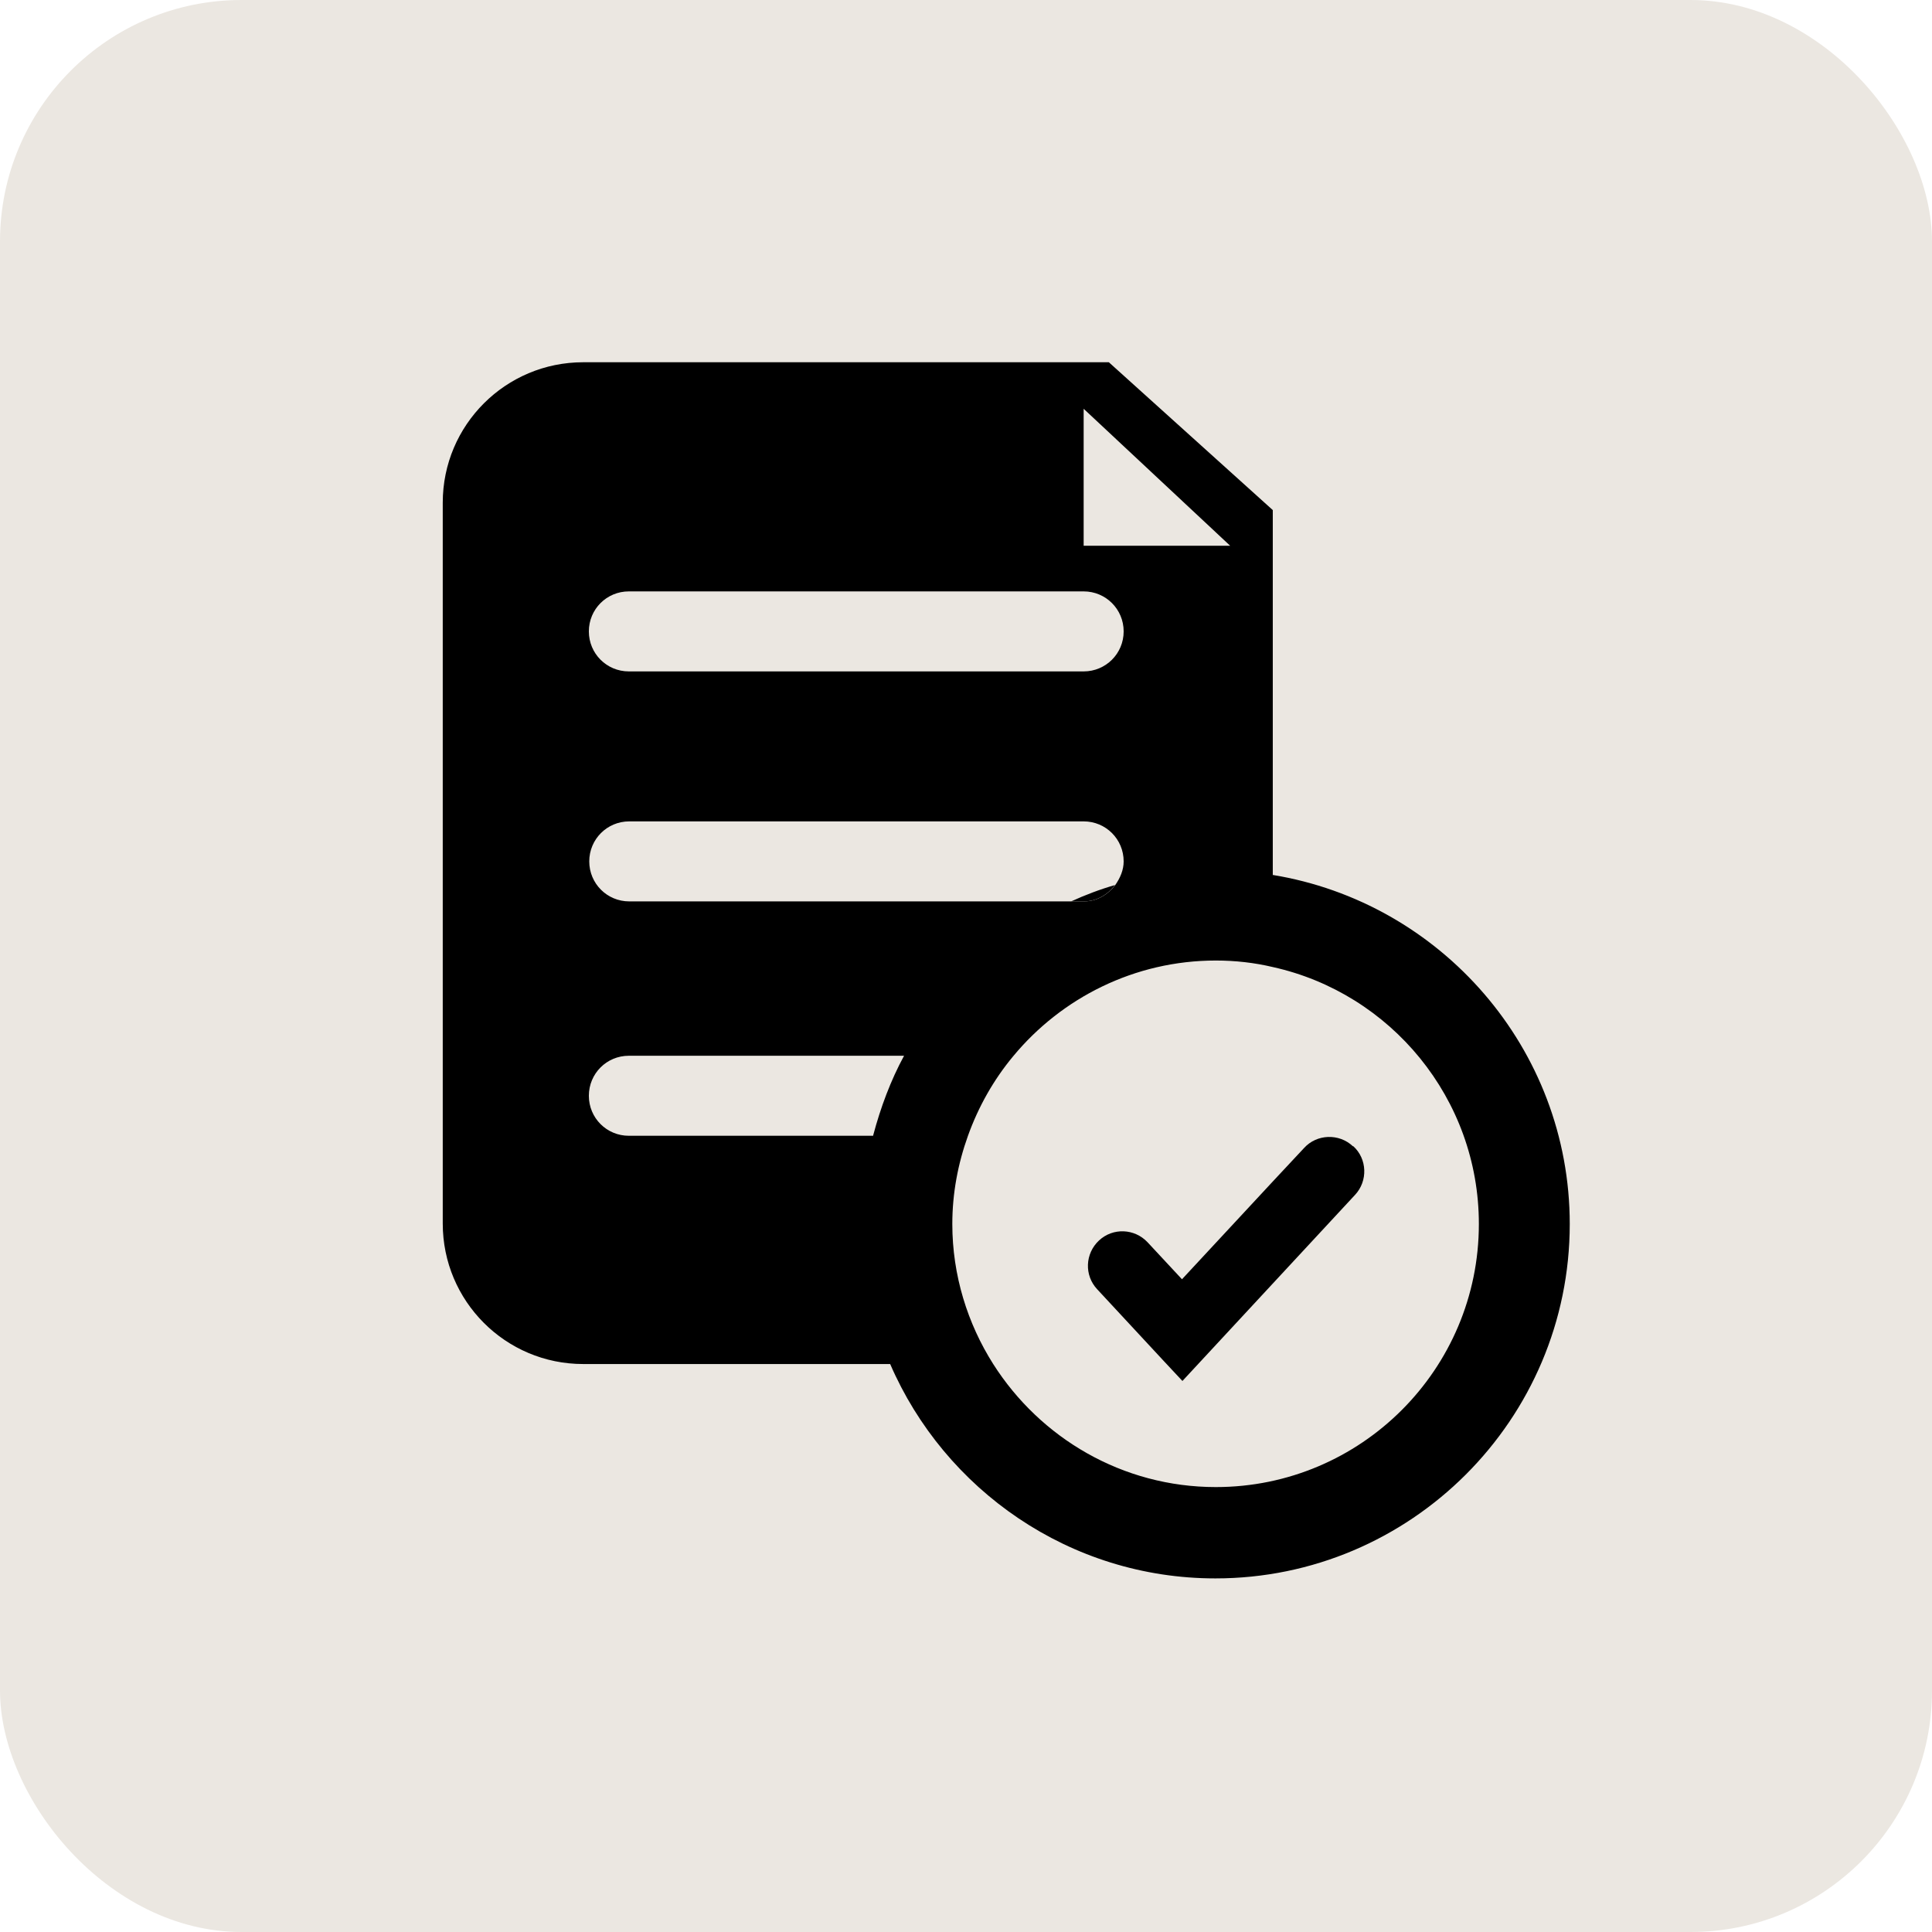<svg width="48" height="48" viewBox="0 0 48 48" fill="none" xmlns="http://www.w3.org/2000/svg">
<rect width="48" height="48" rx="6" fill="#EBE7E1"/>
<path d="M27.713 21.985C27.335 22.093 26.968 22.233 26.611 22.395H26.925C27.249 22.395 27.529 22.223 27.702 21.985H27.713Z" fill="black"/>
<path d="M31.622 21.736V12.673L27.549 9H14.489C12.566 9 11 10.556 11 12.489V30.4C11 32.322 12.556 33.889 14.489 33.889H15.645H22.116C23.466 37.011 26.577 39.215 30.196 39.215C35.046 39.215 39 35.272 39 30.41C39 26.046 35.792 22.417 31.611 21.736H31.622ZM30.207 36.946C27.884 36.946 25.843 35.725 24.676 33.889C24.039 32.884 23.66 31.685 23.66 30.41C23.66 29.643 23.801 28.909 24.049 28.218C24.309 27.494 24.687 26.824 25.173 26.241C26.372 24.793 28.187 23.864 30.207 23.864C30.693 23.864 31.168 23.918 31.622 24.026C34.549 24.674 36.742 27.289 36.742 30.41C36.742 34.019 33.815 36.946 30.207 36.946ZM26.923 10.156L30.563 13.559H26.923V10.156ZM15.623 14.693H26.923C27.474 14.693 27.917 15.136 27.917 15.687C27.917 16.238 27.474 16.681 26.923 16.681H15.623C15.072 16.681 14.63 16.238 14.63 15.687C14.63 15.136 15.072 14.693 15.623 14.693ZM15.623 20.407H26.923C27.474 20.407 27.917 20.85 27.917 21.401C27.917 21.617 27.83 21.812 27.711 21.985C27.528 22.222 27.258 22.395 26.934 22.395H15.634C15.083 22.395 14.64 21.952 14.64 21.401C14.64 20.85 15.083 20.407 15.634 20.407H15.623ZM21.694 28.218H15.623C15.072 28.218 14.63 27.775 14.63 27.224C14.63 26.673 15.072 26.23 15.623 26.23H22.461C22.127 26.846 21.878 27.515 21.694 28.207V28.218Z" fill="black"/>
<path d="M33.611 28.477C33.266 28.153 32.715 28.175 32.401 28.52L31.634 29.341L29.366 31.783L28.512 30.865C28.188 30.519 27.648 30.497 27.303 30.821C26.957 31.145 26.935 31.686 27.259 32.031L28.923 33.824L29.377 34.31L33.665 29.687C33.989 29.341 33.968 28.791 33.622 28.477H33.611Z" fill="black"/>
</svg>

